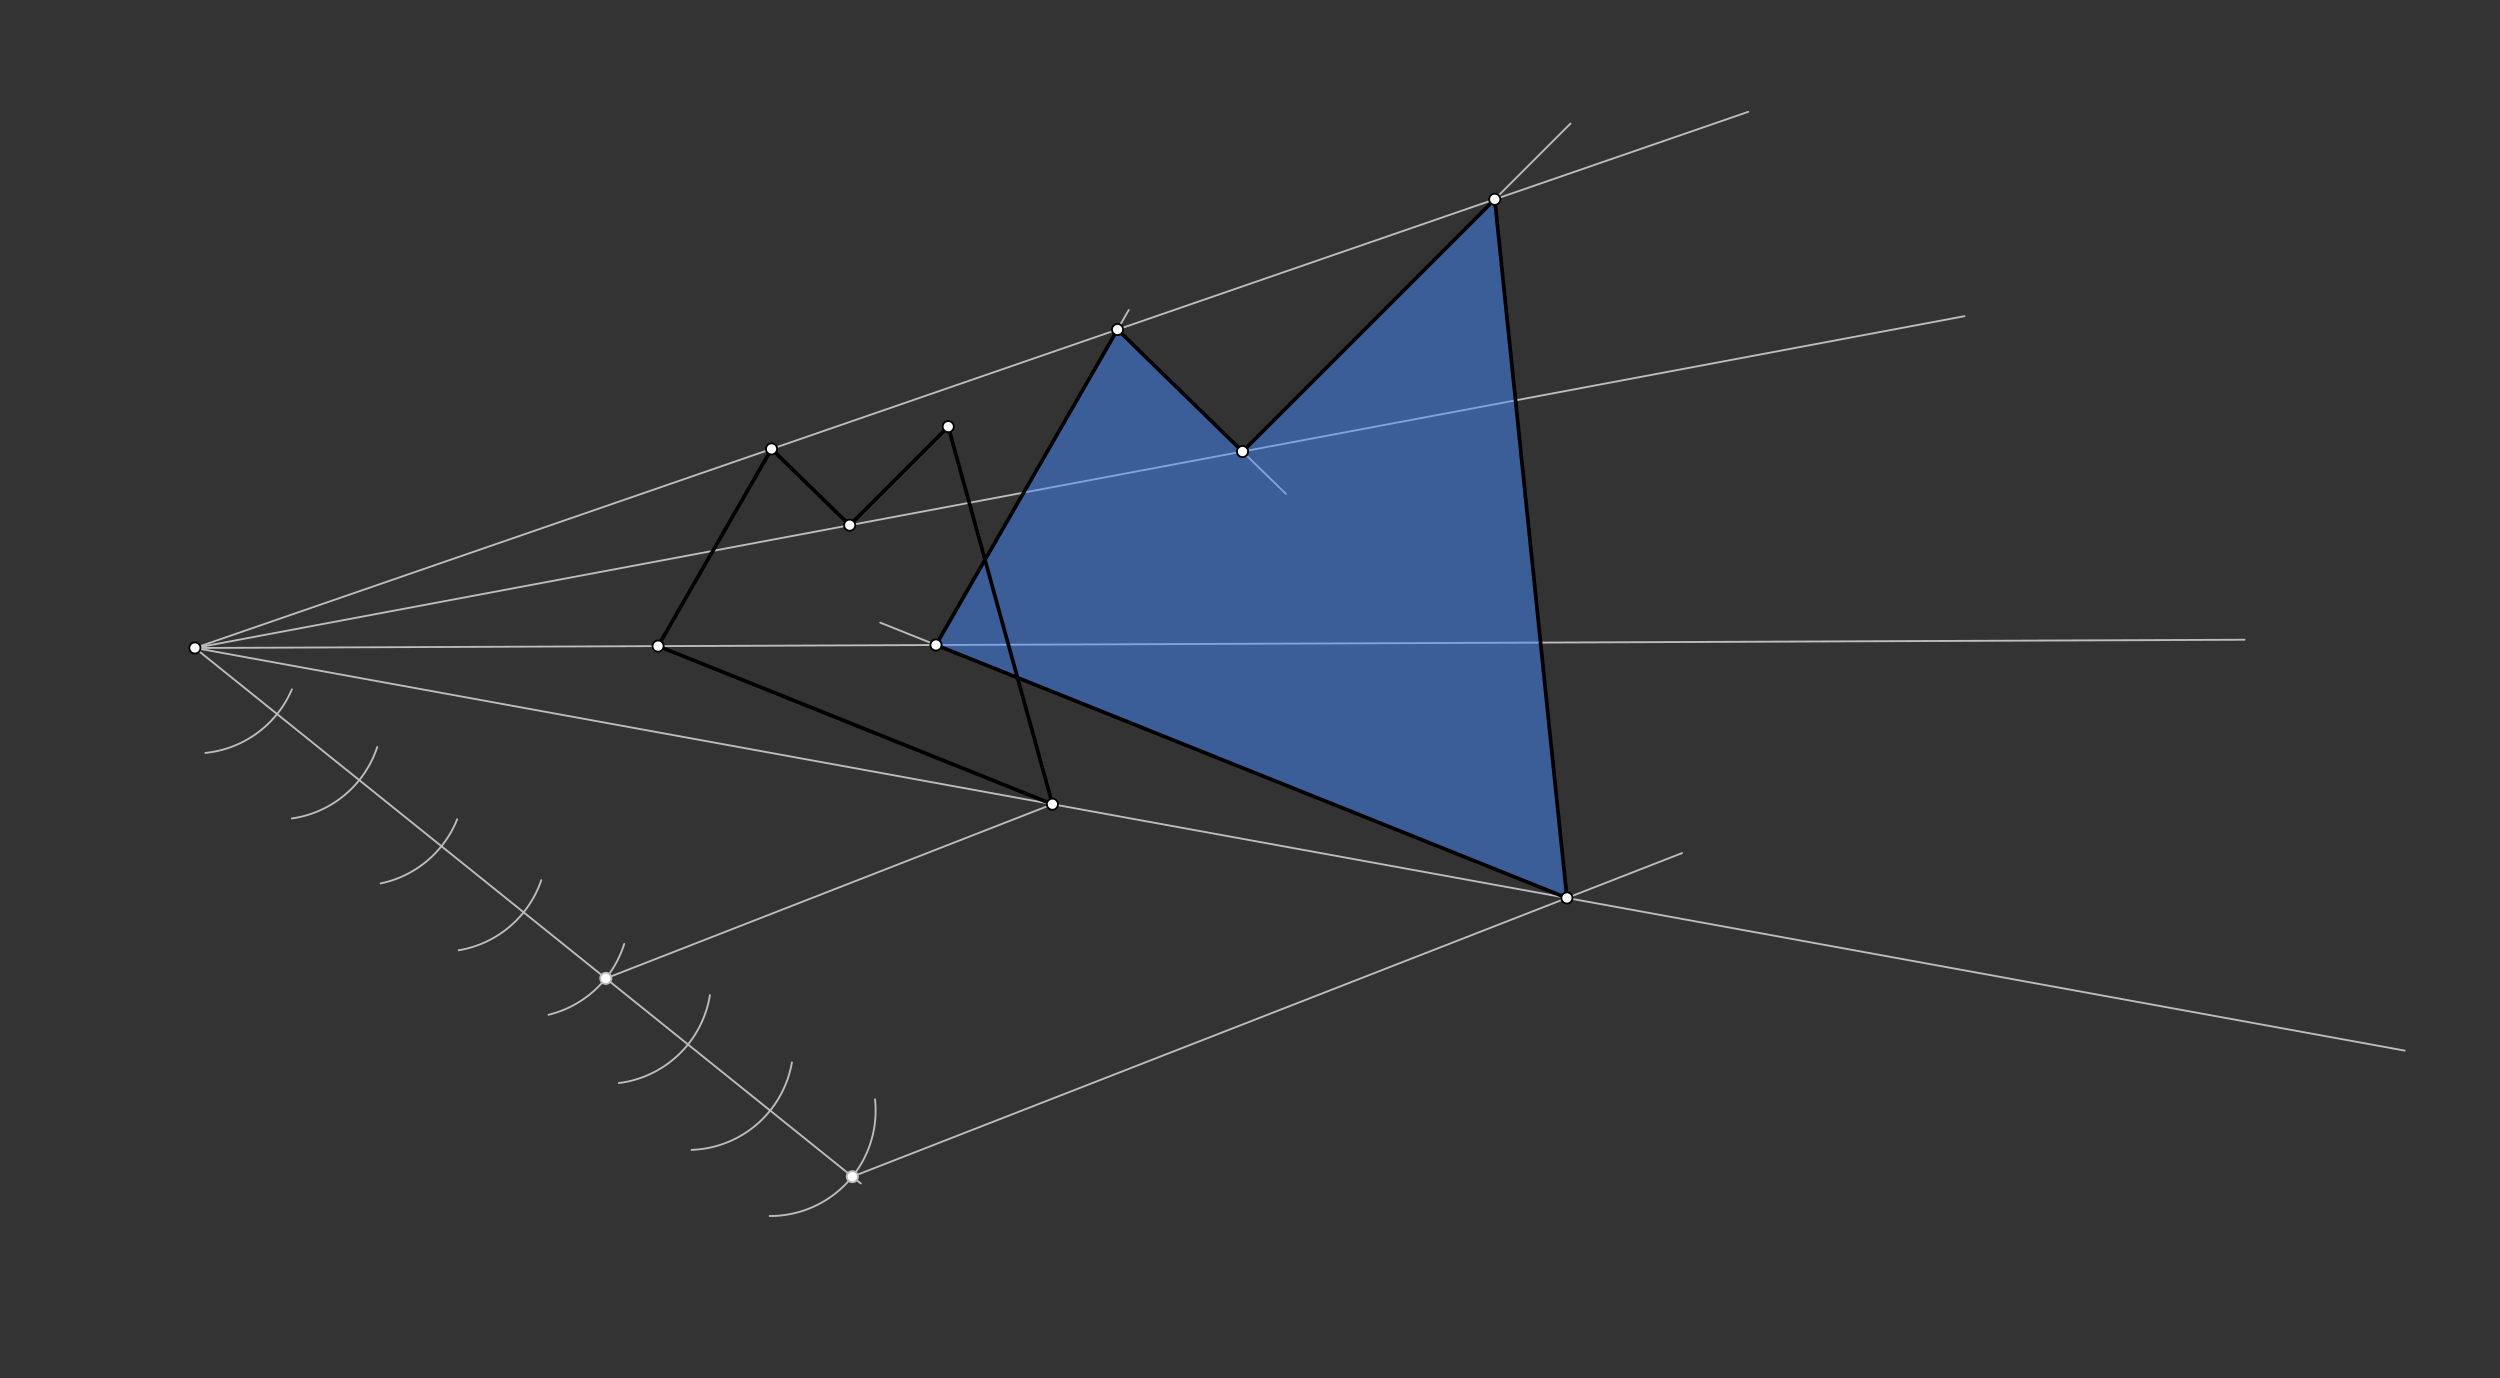 <svg xmlns="http://www.w3.org/2000/svg" class="svg--816" height="100%" preserveAspectRatio="xMidYMid meet" viewBox="0 0 1344 741" width="100%"><rect x="0" y="0" width="1344" height="741" fill="#333333" stroke="none"/><defs><marker id="marker-arrow" markerHeight="16" markerUnits="userSpaceOnUse" markerWidth="24" orient="auto-start-reverse" refX="24" refY="4" viewBox="0 0 24 8"><path d="M 0 0 L 24 4 L 0 8 z" stroke="inherit"></path></marker></defs><g class="aux-layer--949"><g class="element--733"><line stroke="#BDBDBD" stroke-dasharray="none" stroke-linecap="round" stroke-width="1" x1="104.778" x2="1292.746" y1="348.347" y2="564.81"></line></g><g class="element--733"><line stroke="#BDBDBD" stroke-dasharray="none" stroke-linecap="round" stroke-width="1" x1="104.778" x2="462.778" y1="348.347" y2="636.236"></line></g><g class="element--733"><path d="M 110.431 404.758 A 56.693 56.693 0 0 0 156.914 370.616" fill="none" stroke="#BDBDBD" stroke-dasharray="none" stroke-linecap="round" stroke-width="1"></path></g><g class="element--733"><path d="M 156.897 440.009 A 56.693 56.693 0 0 0 202.805 401.61" fill="none" stroke="#BDBDBD" stroke-dasharray="none" stroke-linecap="round" stroke-width="1"></path></g><g class="element--733"><path d="M 204.64 474.917 A 56.693 56.693 0 0 0 245.782 440.442" fill="none" stroke="#BDBDBD" stroke-dasharray="none" stroke-linecap="round" stroke-width="1"></path></g><g class="element--733"><path d="M 246.542 510.868 A 56.693 56.693 0 0 0 290.991 473.186" fill="none" stroke="#BDBDBD" stroke-dasharray="none" stroke-linecap="round" stroke-width="1"></path></g><g class="element--733"><path d="M 294.882 545.548 A 56.693 56.693 0 0 0 335.581 507.459" fill="none" stroke="#BDBDBD" stroke-dasharray="none" stroke-linecap="round" stroke-width="1"></path></g><g class="element--733"><path d="M 332.655 582.248 A 56.693 56.693 0 0 0 381.654 534.969" fill="none" stroke="#BDBDBD" stroke-dasharray="none" stroke-linecap="round" stroke-width="1"></path></g><g class="element--733"><path d="M 371.81 618.173 A 56.693 56.693 0 0 0 425.724 571.156" fill="none" stroke="#BDBDBD" stroke-dasharray="none" stroke-linecap="round" stroke-width="1"></path></g><g class="element--733"><path d="M 413.766 653.733 A 56.693 56.693 0 0 0 470.41 591.023" fill="none" stroke="#BDBDBD" stroke-dasharray="none" stroke-linecap="round" stroke-width="1"></path></g><g class="element--733"><line stroke="#BDBDBD" stroke-dasharray="none" stroke-linecap="round" stroke-width="1" x1="325.678" x2="565.778" y1="525.986" y2="432.347"></line></g><g class="element--733"><line stroke="#BDBDBD" stroke-dasharray="none" stroke-linecap="round" stroke-width="1" x1="458.217" x2="904.273" y1="632.569" y2="458.608"></line></g><g class="element--733"><line stroke="#BDBDBD" stroke-dasharray="none" stroke-linecap="round" stroke-width="1" x1="104.778" x2="1206.657" y1="348.347" y2="343.922"></line></g><g class="element--733"><line stroke="#BDBDBD" stroke-dasharray="none" stroke-linecap="round" stroke-width="1" x1="842.378" x2="473.21" y1="482.747" y2="334.732"></line></g><g class="element--733"><line stroke="#BDBDBD" stroke-dasharray="none" stroke-linecap="round" stroke-width="1" x1="104.778" x2="939.818" y1="348.347" y2="60.123"></line></g><g class="element--733"><line stroke="#BDBDBD" stroke-dasharray="none" stroke-linecap="round" stroke-width="1" x1="503.178" x2="606.805" y1="346.747" y2="166.673"></line></g><g class="element--733"><line stroke="#BDBDBD" stroke-dasharray="none" stroke-linecap="round" stroke-width="1" x1="104.778" x2="1056.104" y1="348.347" y2="169.974"></line></g><g class="element--733"><line stroke="#BDBDBD" stroke-dasharray="none" stroke-linecap="round" stroke-width="1" x1="600.778" x2="691.312" y1="177.147" y2="265.526"></line></g><g class="element--733"><line stroke="#BDBDBD" stroke-dasharray="none" stroke-linecap="round" stroke-width="1" x1="667.978" x2="844.3" y1="242.747" y2="66.425"></line></g><g class="element--733"><circle cx="325.678" cy="525.986" r="3" stroke="#BDBDBD" stroke-width="1" fill="#ffffff"></circle>}</g><g class="element--733"><circle cx="458.217" cy="632.569" r="3" stroke="#BDBDBD" stroke-width="1" fill="#ffffff"></circle>}</g></g><g class="main-layer--75a"><g class="element--733"><g fill="#448aff" opacity="0.5"><path d="M 503.178 346.747 L 842.378 482.747 L 803.576 107.149 L 667.978 242.747 L 600.778 177.147 L 503.178 346.747 Z" stroke="none"></path></g></g><g class="element--733"><line stroke="#000000" stroke-dasharray="none" stroke-linecap="round" stroke-width="2" x1="565.778" x2="353.778" y1="432.347" y2="347.347"></line></g><g class="element--733"><line stroke="#000000" stroke-dasharray="none" stroke-linecap="round" stroke-width="2" x1="353.778" x2="414.778" y1="347.347" y2="241.347"></line></g><g class="element--733"><line stroke="#000000" stroke-dasharray="none" stroke-linecap="round" stroke-width="2" x1="414.778" x2="456.778" y1="241.347" y2="282.347"></line></g><g class="element--733"><line stroke="#000000" stroke-dasharray="none" stroke-linecap="round" stroke-width="2" x1="456.778" x2="509.778" y1="282.347" y2="229.347"></line></g><g class="element--733"><line stroke="#000000" stroke-dasharray="none" stroke-linecap="round" stroke-width="2" x1="509.778" x2="565.778" y1="229.347" y2="432.347"></line></g><g class="element--733"><line stroke="#000000" stroke-dasharray="none" stroke-linecap="round" stroke-width="2" x1="503.178" x2="842.378" y1="346.747" y2="482.747"></line></g><g class="element--733"><line stroke="#000000" stroke-dasharray="none" stroke-linecap="round" stroke-width="2" x1="842.378" x2="803.576" y1="482.747" y2="107.149"></line></g><g class="element--733"><line stroke="#000000" stroke-dasharray="none" stroke-linecap="round" stroke-width="2" x1="803.576" x2="667.978" y1="107.149" y2="242.747"></line></g><g class="element--733"><line stroke="#000000" stroke-dasharray="none" stroke-linecap="round" stroke-width="2" x1="667.978" x2="600.778" y1="242.747" y2="177.147"></line></g><g class="element--733"><line stroke="#000000" stroke-dasharray="none" stroke-linecap="round" stroke-width="2" x1="600.778" x2="503.178" y1="177.147" y2="346.747"></line></g><g class="element--733"><circle cx="565.778" cy="432.347" r="3" stroke="#000000" stroke-width="1" fill="#ffffff"></circle>}</g><g class="element--733"><circle cx="353.778" cy="347.347" r="3" stroke="#000000" stroke-width="1" fill="#ffffff"></circle>}</g><g class="element--733"><circle cx="414.778" cy="241.347" r="3" stroke="#000000" stroke-width="1" fill="#ffffff"></circle>}</g><g class="element--733"><circle cx="456.778" cy="282.347" r="3" stroke="#000000" stroke-width="1" fill="#ffffff"></circle>}</g><g class="element--733"><circle cx="509.778" cy="229.347" r="3" stroke="#000000" stroke-width="1" fill="#ffffff"></circle>}</g><g class="element--733"><circle cx="104.778" cy="348.347" r="3" stroke="#000000" stroke-width="1" fill="#ffffff"></circle>}</g><g class="element--733"><circle cx="842.378" cy="482.747" r="3" stroke="#000000" stroke-width="1" fill="#ffffff"></circle>}</g><g class="element--733"><circle cx="503.178" cy="346.747" r="3" stroke="#000000" stroke-width="1" fill="#ffffff"></circle>}</g><g class="element--733"><circle cx="600.778" cy="177.147" r="3" stroke="#000000" stroke-width="1" fill="#ffffff"></circle>}</g><g class="element--733"><circle cx="667.978" cy="242.747" r="3" stroke="#000000" stroke-width="1" fill="#ffffff"></circle>}</g><g class="element--733"><circle cx="803.576" cy="107.149" r="3" stroke="#000000" stroke-width="1" fill="#ffffff"></circle>}</g></g><g class="snaps-layer--ac6"></g><g class="temp-layer--52d"></g></svg>
